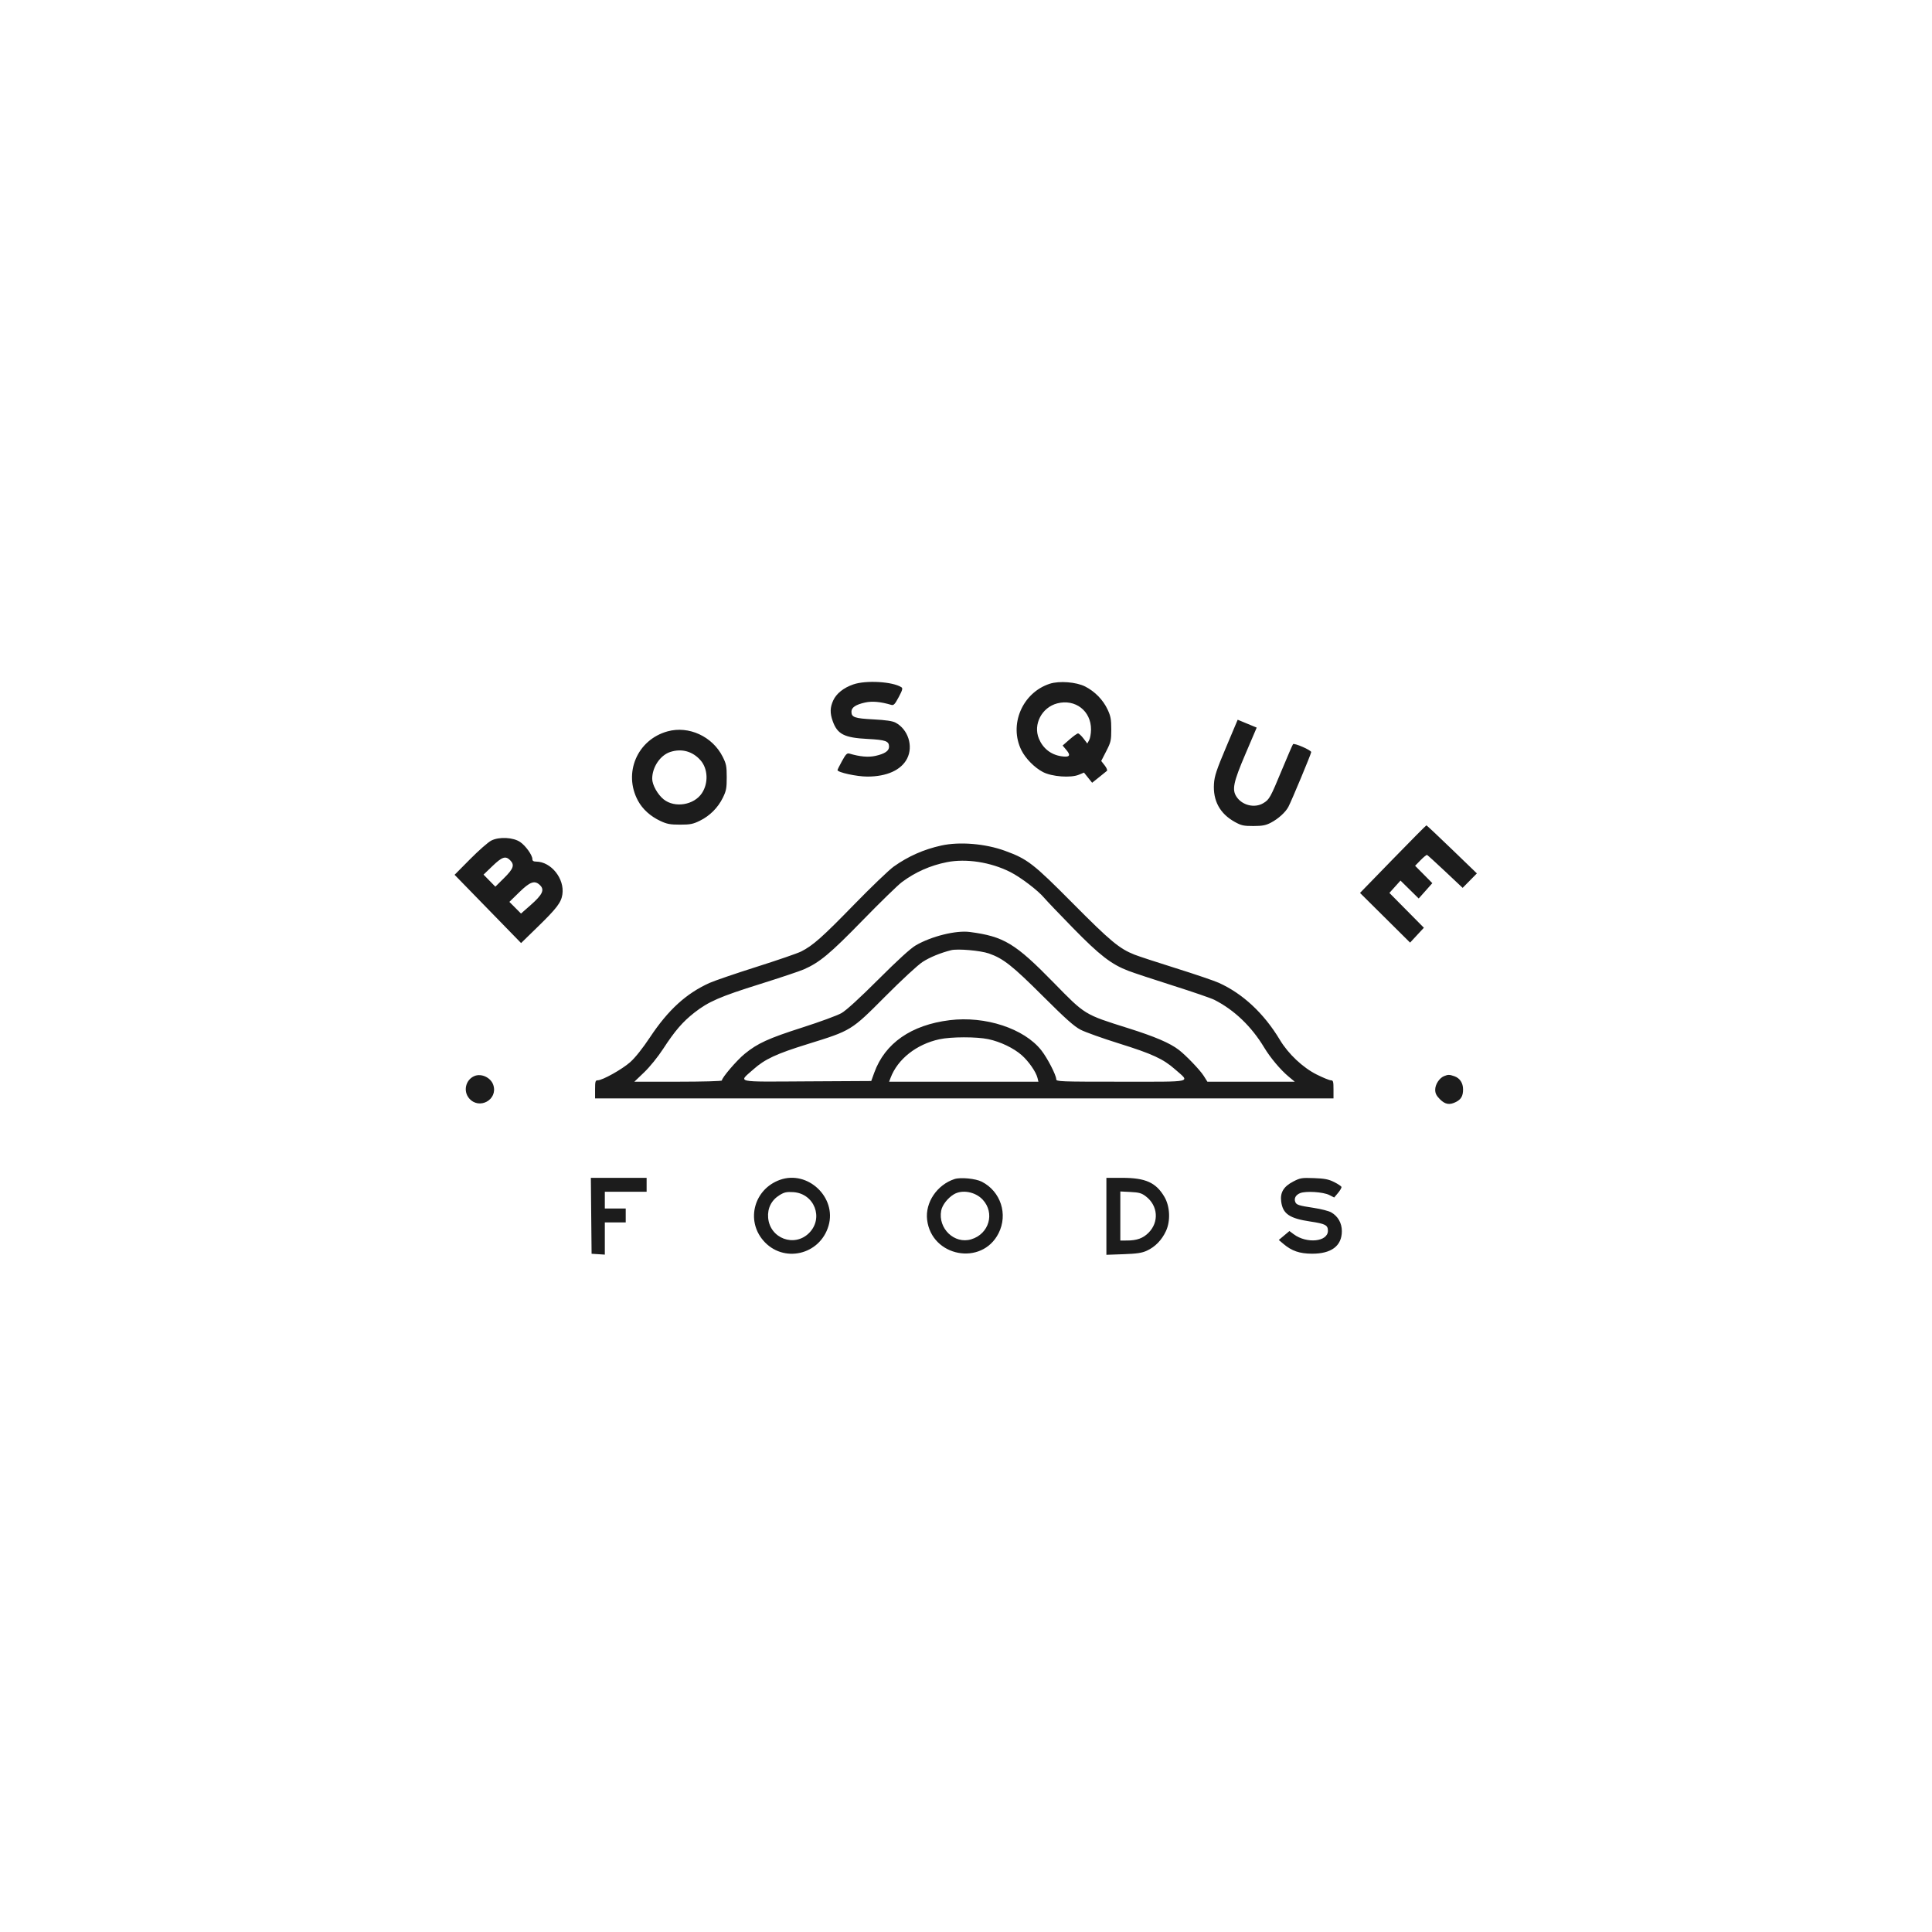 <svg width="306" height="306" viewBox="0 0 306 306" fill="none" xmlns="http://www.w3.org/2000/svg">
<path fill-rule="evenodd" clip-rule="evenodd" d="M135.148 108.402C133.61 108.933 132.464 109.85 131.966 110.947C131.461 112.058 131.439 112.936 131.882 114.193C132.623 116.293 133.701 116.846 137.429 117.039C140.283 117.187 140.812 117.379 140.812 118.269C140.812 118.934 140.137 119.39 138.667 119.719C137.541 119.971 136.218 119.855 134.523 119.356C134.161 119.25 133.953 119.461 133.364 120.534C132.97 121.253 132.647 121.899 132.647 121.97C132.647 122.334 135.7 122.999 137.375 122.999C140.464 122.999 142.745 121.965 143.675 120.142C144.683 118.166 143.822 115.505 141.834 114.452C141.353 114.197 140.291 114.042 138.335 113.94C135.363 113.785 134.854 113.607 134.854 112.723C134.854 112.058 135.529 111.602 136.999 111.273C138.128 111.02 139.45 111.137 141.159 111.641C141.544 111.754 141.732 111.559 142.344 110.41C142.932 109.308 143.014 109.007 142.769 108.849C141.385 107.953 137.164 107.705 135.148 108.402ZM166.26 108.298C161.917 109.717 159.76 114.795 161.784 118.841C162.44 120.152 163.872 121.597 165.196 122.284C166.612 123.018 169.596 123.241 170.872 122.707L171.687 122.367L172.333 123.172L172.978 123.977L174.052 123.119C174.643 122.647 175.213 122.186 175.32 122.094C175.427 122.002 175.267 121.612 174.966 121.227L174.417 120.526L175.213 118.975C175.945 117.548 176.009 117.273 176.009 115.522C176.009 113.926 175.915 113.42 175.424 112.374C174.707 110.844 173.422 109.525 171.879 108.735C170.474 108.016 167.768 107.806 166.26 108.298ZM167.448 111.406C165.003 112.043 163.604 114.738 164.546 116.993C165.19 118.536 166.433 119.519 168.065 119.775C169.396 119.985 169.656 119.689 168.915 118.808L168.304 118.081L169.398 117.124C170 116.598 170.604 116.165 170.742 116.163C170.879 116.16 171.266 116.518 171.602 116.958L172.212 117.759L172.503 117.234C172.662 116.946 172.797 116.184 172.801 115.542C172.821 112.603 170.307 110.66 167.448 111.406ZM194.201 118.332C192.674 121.949 192.355 122.911 192.275 124.139C192.101 126.829 193.217 128.875 195.569 130.178C196.606 130.752 196.968 130.832 198.517 130.829C199.933 130.826 200.479 130.723 201.275 130.308C202.451 129.697 203.614 128.646 204.063 127.79C204.596 126.771 207.675 119.383 207.675 119.121C207.675 118.812 204.991 117.642 204.797 117.866C204.717 117.958 203.931 119.771 203.051 121.895C201.204 126.351 201.053 126.623 200.105 127.201C198.73 128.04 196.745 127.566 195.839 126.183C195.102 125.059 195.348 123.893 197.269 119.396L199.043 115.242L198.284 114.928C197.866 114.755 197.188 114.474 196.778 114.304L196.031 113.995L194.201 118.332ZM105.725 115.838C100.932 117.164 98.684 122.435 101.045 126.817C101.769 128.162 103.014 129.289 104.596 130.03C105.631 130.516 106.146 130.612 107.711 130.612C109.316 130.612 109.768 130.523 110.837 129.998C112.427 129.217 113.709 127.935 114.49 126.345C115.024 125.258 115.104 124.836 115.103 123.109C115.102 121.353 115.027 120.975 114.456 119.845C112.831 116.631 109.082 114.91 105.725 115.838ZM106.177 119.094C104.582 119.603 103.303 121.489 103.299 123.338C103.298 124.301 104.157 125.846 105.122 126.613C106.88 128.011 109.922 127.514 111.173 125.624C112.226 124.033 112.132 121.759 110.957 120.422C109.705 118.996 107.984 118.518 106.177 119.094ZM220.612 136.073L215.407 141.425L219.372 145.36L223.337 149.295L224.429 148.118L225.521 146.941L222.792 144.183L220.062 141.425L220.94 140.448L221.817 139.47L223.259 140.889L224.701 142.307L225.781 141.094L226.86 139.88L225.496 138.503L224.132 137.126L224.998 136.238C225.475 135.75 225.936 135.377 226.024 135.409C226.111 135.441 227.416 136.627 228.922 138.045L231.661 140.624L232.788 139.48L233.916 138.335L229.972 134.529C227.802 132.435 225.98 130.722 225.922 130.722C225.865 130.722 223.475 133.13 220.612 136.073ZM77.811 133.134C77.325 133.381 75.819 134.702 74.464 136.069L72 138.556L77.266 143.962L82.532 149.367L85.136 146.83C88.179 143.867 88.882 142.945 89.073 141.668C89.446 139.18 87.298 136.483 84.927 136.464C84.492 136.461 84.32 136.348 84.32 136.062C84.32 135.444 83.261 133.96 82.394 133.367C81.294 132.613 79.058 132.499 77.811 133.134ZM149.087 133.919C146.298 134.535 143.869 135.61 141.555 137.25C140.811 137.778 137.968 140.505 135.236 143.311C130.234 148.449 128.757 149.757 126.89 150.703C126.33 150.987 123.151 152.081 119.826 153.135C116.501 154.189 113.153 155.334 112.386 155.678C108.696 157.339 105.831 159.951 102.959 164.276C101.79 166.037 100.602 167.531 99.816 168.228C98.532 169.367 95.422 171.105 94.666 171.105C94.302 171.105 94.251 171.281 94.251 172.539V173.973H152.728H211.206V172.539C211.206 171.281 211.154 171.105 210.79 171.105C210.561 171.105 209.546 170.69 208.534 170.184C206.348 169.09 204.046 166.922 202.717 164.705C200.199 160.507 196.837 157.37 193.018 155.656C192.28 155.325 189.243 154.292 186.27 153.361C183.296 152.429 180.336 151.458 179.69 151.203C177.297 150.258 175.861 149.064 169.94 143.096C163.656 136.762 162.748 136.058 159.171 134.754C156.056 133.618 151.976 133.28 149.087 133.919ZM78.006 137.162L76.585 138.527L77.521 139.481L78.457 140.435L79.844 139.06C81.342 137.576 81.539 136.988 80.79 136.239C80.073 135.523 79.524 135.705 78.006 137.162ZM149.97 136.555C147.349 137.073 144.933 138.145 142.833 139.723C142.186 140.209 139.378 142.945 136.593 145.803C131.466 151.064 129.827 152.431 127.317 153.534C126.669 153.819 123.556 154.862 120.4 155.852C114.021 157.851 112.21 158.639 109.986 160.38C108.127 161.834 106.892 163.267 105.022 166.14C104.198 167.404 102.92 168.982 102.029 169.836L100.472 171.325H107.402C111.213 171.325 114.332 171.239 114.332 171.134C114.332 170.693 116.676 167.953 117.936 166.921C119.985 165.242 121.685 164.466 127.13 162.723C129.861 161.848 132.624 160.833 133.269 160.467C134.019 160.042 136.131 158.113 139.117 155.13C142.167 152.082 144.225 150.206 145.041 149.732C147.534 148.285 151.414 147.324 153.605 147.612C158.992 148.32 160.799 149.41 166.859 155.609C171.91 160.776 171.71 160.653 178.657 162.84C182.928 164.185 185.288 165.194 186.706 166.283C187.835 167.149 190.067 169.477 190.642 170.387L191.235 171.325L198.152 171.325L205.069 171.325L204.11 170.528C202.821 169.457 201.202 167.532 200.232 165.919C198.214 162.565 195.49 159.959 192.32 158.351C191.825 158.099 188.895 157.093 185.81 156.114C182.725 155.136 179.53 154.077 178.708 153.762C176.009 152.726 174.177 151.309 169.959 146.996C167.793 144.781 165.737 142.629 165.391 142.213C164.415 141.043 161.656 138.943 159.996 138.107C156.901 136.549 153.031 135.95 149.97 136.555ZM82.253 141.307L80.679 142.845L81.6 143.769L82.52 144.693L83.984 143.407C85.974 141.66 86.314 140.907 85.462 140.135C84.653 139.403 83.934 139.666 82.253 141.307ZM150.632 150.498C148.928 150.932 147.267 151.616 146.127 152.353C145.37 152.842 142.816 155.203 140.211 157.821C134.819 163.239 134.856 163.216 127.903 165.372C122.952 166.907 121.145 167.749 119.326 169.37C116.929 171.507 116.175 171.338 127.808 171.272L137.992 171.215L138.472 169.889C140.16 165.227 144.328 162.33 150.426 161.58C156.062 160.888 162.185 162.896 164.913 166.332C165.874 167.542 167.292 170.285 167.292 170.933C167.292 171.304 167.866 171.325 177.561 171.325C189.29 171.325 188.53 171.5 186.108 169.364C184.241 167.717 182.511 166.919 177.222 165.266C174.613 164.45 171.882 163.474 171.154 163.097C170.133 162.569 168.768 161.353 165.196 157.789C160.347 152.952 158.912 151.817 156.639 151.021C155.293 150.55 151.668 150.234 150.632 150.498ZM148.785 164.604C145.149 165.393 142.172 167.747 141.052 170.719L140.823 171.325H152.647H164.471L164.322 170.719C164.086 169.765 162.923 168.092 161.821 167.121C160.544 165.998 158.447 164.992 156.534 164.587C154.672 164.193 150.641 164.201 148.785 164.604ZM75.138 170.43C73.755 171.013 73.327 172.8 74.293 173.949C75.881 175.836 78.903 174.185 78.133 171.85C77.745 170.673 76.246 169.963 75.138 170.43ZM228.724 170.438C227.976 170.741 227.314 171.751 227.314 172.591C227.314 173.166 227.5 173.541 228.065 174.106C228.899 174.94 229.601 175.054 230.629 174.523C231.429 174.109 231.728 173.571 231.728 172.546C231.728 171.532 231.221 170.761 230.356 170.459C229.568 170.184 229.359 170.182 228.724 170.438ZM93.64 192.565L93.699 198.578L94.747 198.645L95.795 198.713V196.163V193.613H97.45H99.105V192.51V191.406H97.45H95.795V190.082V188.758H99.105H102.415V187.655V186.552H97.998H93.582L93.64 192.565ZM123.537 186.869C119.461 188.323 118.103 193.223 120.878 196.465C124.017 200.132 129.872 198.811 131.233 194.129C132.538 189.64 127.937 185.299 123.537 186.869ZM151.182 186.745C148.406 187.655 146.518 190.46 146.841 193.191C147.536 199.058 155.506 200.566 158.158 195.333C159.682 192.325 158.499 188.695 155.496 187.162C154.527 186.667 152.126 186.435 151.182 186.745ZM175.236 192.647V198.742L177.94 198.646C180.056 198.571 180.858 198.452 181.636 198.096C182.962 197.488 184.015 196.405 184.677 194.968C185.414 193.366 185.309 191.071 184.429 189.57C183.098 187.299 181.44 186.552 177.735 186.552H175.236V192.647ZM204.821 187.142C203.309 187.928 202.738 188.873 202.919 190.289C203.17 192.254 204.222 192.978 207.546 193.473C209.899 193.823 210.323 194.045 210.323 194.93C210.323 196.683 206.971 197.024 204.903 195.482L204.227 194.978L203.384 195.686L202.541 196.393L203.287 197.024C204.598 198.132 205.832 198.555 207.785 198.567C210.864 198.586 212.53 197.333 212.53 194.999C212.53 193.723 211.926 192.651 210.853 192.025C210.478 191.806 209.237 191.485 208.095 191.313C205.685 190.948 205.329 190.834 205.149 190.365C204.931 189.796 205.223 189.263 205.911 188.978C206.812 188.605 209.576 188.781 210.544 189.274L211.316 189.667L211.925 188.943C212.259 188.545 212.503 188.117 212.466 187.992C212.43 187.867 211.908 187.52 211.307 187.219C210.428 186.78 209.805 186.658 208.117 186.596C206.168 186.524 205.935 186.563 204.821 187.142ZM123.485 189.282C122.186 190.079 121.537 191.358 121.662 192.87C121.934 196.155 125.828 197.608 128.145 195.29C130.499 192.937 128.988 189.028 125.644 188.817C124.59 188.75 124.22 188.83 123.485 189.282ZM151.064 189.169C150.088 189.764 149.236 190.865 149.071 191.744C148.54 194.576 151.164 197.086 153.823 196.29C156.663 195.439 157.62 192.12 155.638 190C154.471 188.752 152.373 188.371 151.064 189.169ZM177.443 192.596V196.482L178.491 196.48C180.058 196.479 181.033 196.129 181.908 195.254C183.604 193.557 183.415 190.957 181.488 189.487C180.813 188.973 180.423 188.861 179.063 188.792L177.443 188.71V192.596Z" fill="#1C1C1C"/>
</svg>
